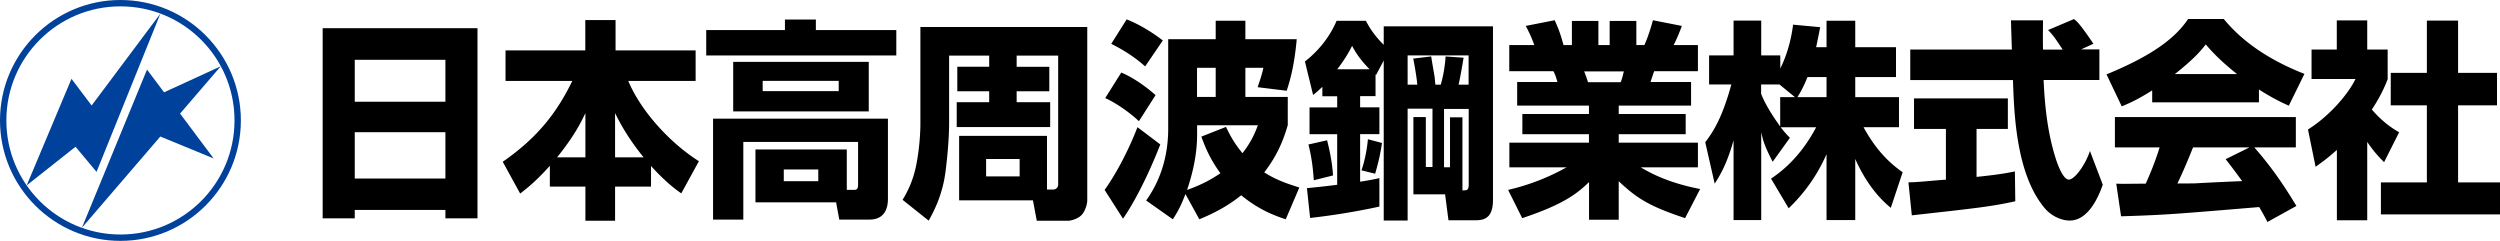 <svg id="_レイヤー_2" xmlns="http://www.w3.org/2000/svg" viewBox="0 0 259.48 25"><defs><style>.cls-1{fill:#00419b}</style></defs><g id="Text"><path d="M36.82 13.72h9.41v4.81h-9.41v-4.81zm-3.33 8.94h3.33v-.87h9.41v.87h3.33V2.93H33.49v19.74m3.33-16.46h9.41v4.35h-9.41V6.21m27.02 10.12v-4.59c.48.96 1.25 2.47 2.96 4.59h-2.96m-6.76 3.04h3.68v3.54h3.08v-3.54h3.73v-2.14c1.48 1.62 2.46 2.36 3.14 2.84l1.83-3.34c-2.85-1.79-5.97-5.07-7.33-8.33h6.99V5.23h-8.31V2.08h-3.14v3.15h-8.28V8.4h6.93c-1.56 3.21-3.56 5.86-7.22 8.39l1.81 3.3c.85-.66 1.64-1.29 3.08-2.88v2.16m.75-3.04c1.83-2.27 2.5-3.67 2.94-4.59v4.59h-2.94M81.48 3.12H73.3v2.64h19.73V3.12h-8.35V2.03h-3.21v1.09m5.58 5.27v1.07h-7.89V8.39h7.89M76.1 6.42v5.14h14.07V6.42H76.1m11.8 9.09h-9.49V21h8.37l.33 1.79h3.14c1.91 0 1.91-1.75 1.91-2.21v-8.26H74.01v10.47h3.14v-8.06h11.91v4.48c0 .44-.19.5-.42.5h-.75v-4.2m-2.96 2.08v1.22h-3.58v-1.22h3.58m17.74-10.66h-3.31v2.54h3.31v1.14H99.3v2.58h9.7v-2.58h-3.48V9.47h3.39V6.93h-3.39V5.77h4.31v13.35c0 .46-.35.55-.52.55h-.64V14.1h-9.12v6.69h7.66l.4 2.12h3.31c.15 0 .96-.15 1.39-.65.19-.2.54-.88.54-1.51V2.8H95.53v10.1c0 .11 0 2.14-.46 4.37a10.73 10.73 0 01-1.39 3.47l2.71 2.16c.48-.87 1.44-2.62 1.75-5.11.19-1.46.37-3.52.37-4.94V5.77h4.16v1.16m3.16 9.57v1.81h-3.48V16.5h3.48m12.23-3.3c-.77 2.03-2.1 4.7-3.41 6.51l1.91 2.99c1.91-2.78 3.48-6.69 3.87-7.71l-2.37-1.79m-3.35-3.02c1.1.48 2.62 1.55 3.5 2.4l1.73-2.71c-.4-.35-1.89-1.64-3.56-2.34l-1.66 2.64m.62-5.62c1.96.98 2.94 1.84 3.52 2.34l1.83-2.69c-.96-.74-2.27-1.6-3.75-2.19l-1.6 2.54m10.84 2.49v3.02h-1.94V7.04h1.94m7.47 3.02h-4.39V7.04h1.87c-.13.57-.23.94-.6 2.01l3.02.37c.35-1.09.79-2.58 1.04-5.35h-5.33V2.15h-3.08v1.92h-4.93v9.29c0 2.01-.4 4.81-2.29 7.45l2.77 1.95c.48-.74.81-1.31 1.31-2.62l1.44 2.62c2.02-.83 3.27-1.64 4.35-2.49 1.71 1.4 3.21 2.03 4.62 2.49l1.41-3.3c-1.41-.44-2.44-.81-3.64-1.57 1.48-1.92 2.06-3.61 2.44-4.9v-2.93m-3.1 2.93c-.31.85-.69 1.73-1.6 2.91-.77-.94-1.19-1.64-1.71-2.73l-2.56 1.01c.38 1.03.85 2.25 1.98 3.8-.69.46-1.71 1.12-3.46 1.73.62-1.84 1.04-3.76 1.04-5.73V13h6.31m5.24 1.99c.37 1.4.5 2.75.56 3.72l2-.5c-.1-1.49-.39-2.75-.62-3.65l-1.94.44m6.18-.55c-.06.63-.21 1.88-.67 3.23l1.42.35c.35-1.22.52-1.94.71-3.19l-1.46-.39m-3.18-7.26c.92-1.22 1.25-1.88 1.54-2.43.6 1.18 1.41 2.01 1.81 2.43h-3.35m13.63-1.44v3.04h-1.04c.1-.44.27-1.27.52-2.8l-1.87-.13c-.04.76-.19 1.86-.5 2.93h-.56c-.02-.2-.04-.44-.08-.81-.04-.28-.31-1.77-.35-2.12l-1.87.22c.06.22.39 2.08.42 2.71h-1V5.75h6.35m-16.46 16.87c2.19-.24 4.83-.66 7.18-1.18v-2.95c-.69.15-1.06.22-2 .37v-4.94h2v-2.78h-2V9.98h1.6V7.73l.06.04.79-1.49v16.61h2.48V11.28h2.58v6.05h-.69v-5.18h-1.29v8.02h3.29l.35 2.69h2.89c1.1 0 1.73-.53 1.73-2.1V2.73h-11.34v1.92c-1.14-1.12-1.62-2.06-1.85-2.49h-3.04c-.87 2.05-2.29 3.45-3.29 4.22l.85 3.48c.37-.3.56-.46.96-.85v.98h1.54v1.16h-2.87v2.78h2.87v5.25c-1.58.2-2.27.26-3.14.35l.33 3.1m16.46-3.5c0 .63-.17.63-.65.63v-7.58h-1.29v5.18h-.62v-6.05h2.56v7.82m5.56 3.51c4.33-1.44 5.7-2.56 6.93-3.74v3.91h3.08v-4c1.89 1.79 3.23 2.62 6.89 3.83l1.56-3.02c-1.31-.26-3.79-.81-6.16-2.25h5.93v-2.56h-8.22v-.88h6.95v-2.1h-6.95v-.87h7.51V8.51h-4.21s.33-1 .38-1.12h4.54V4.68h-2.52c.35-.68.67-1.48.85-1.99l-3-.59c-.17.66-.54 1.84-.89 2.58h-.83V2.17h-2.77v2.51h-1.17V2.17h-2.75v2.51h-.87c-.31-1.16-.56-1.81-.92-2.58l-3 .59c.4.74.69 1.42.89 1.99h-2.6v2.71h4.58c.19.35.25.55.42 1.12h-4.18v2.45h7.45v.87h-6.91v2.1h6.91v.88h-8.26v2.56h5.93a23.028 23.028 0 01-6.06 2.34l1.46 2.93m10.55-15.23c-.17.72-.25.94-.33 1.12h-3.39c-.04-.15-.31-.94-.4-1.12h4.12m18.02 2.67c.31-.48.69-1.18 1.04-2.08h1.98v2.08h-3.02m1.94-5.18c.21-.98.31-1.53.42-2.08l-2.81-.26c-.29 2.25-.94 3.76-1.33 4.55V5.75h-1.98V2.14h-2.87v3.61h-2.54v3.02h2.31c-.94 3.43-1.85 4.87-2.71 5.99l.98 4.3c.5-.77 1.27-2.01 1.96-4.5v8.28h2.87v-9.11c.21.9.31 1.35 1.19 3.06l1.79-2.49c-.31-.31-.54-.55-.96-1.09h3.68c-1.71 3.26-3.83 4.76-4.68 5.33l1.83 3.08c1.66-1.6 2.98-3.45 3.93-5.62v6.84h2.98V16.5c.87 1.95 2.06 3.74 3.69 5.07l1.23-3.69c-.92-.66-2.54-1.88-4.06-4.68h3.68v-3.12h-4.54V8h4.23V4.9h-4.23V2.15h-2.98V4.9h-1.08m-3.73 5.18v3.04c-.35-.48-1.44-1.99-1.98-3.39v-.96h1.91l1.6 1.31h-1.54m13.32 8.85c.4-.02.6-.02.87-.04.44-.02 2.54-.22 3.02-.24v-5.27h-3.31v-3.17h9.74v3.17h-3.25v4.98c2.35-.24 3.21-.41 3.98-.57l.04 3.1c-2.37.52-3.68.68-10.74 1.46l-.35-3.43m17.86-13.79h1.96V8.3h-5.79c.12 2.75.42 5.51 1.25 8.13.21.66.77 2.21 1.37 2.21s1.71-1.51 2.19-2.97l1.33 3.5c-.44 1.27-1.5 3.72-3.43 3.72-.98 0-1.98-.57-2.54-1.22-3.02-3.5-3.23-9.84-3.35-13.36h-10.66V5.14h10.55c-.02-.33-.06-1.92-.08-2.27 0-.2 0-.37-.02-.76h3.33c-.02 1.73-.02 2.23 0 3.04h2.04c-.54-.83-1-1.53-1.52-2.03l2.69-1.14c.31.24.58.44 2.02 2.56l-1.33.61m9.78 2.54c1.98-1.57 2.69-2.4 3.21-3.08.62.72 1.44 1.64 3.25 3.08h-6.45m-2.35 2.93h11.07V9.29c1.48.94 2.37 1.35 3.1 1.68l1.62-3.3c-3.16-1.25-6.16-3.01-8.37-5.7h-3.7c-1.33 1.97-3.64 3.76-8.47 5.75l1.58 3.32c.62-.26 1.54-.63 3.16-1.66v1.25m14.97 10.75c-1.25-2.08-2.56-4.02-4.37-6.08h4.31v-3.15h-18.78v3.15h4.64c-.44 1.42-.92 2.6-1.44 3.76-.38 0-2 .02-2.33.02-.17 0-.31 0-.73-.02l.5 3.39c4.73-.15 5.45-.22 14.34-.96.39.68.58 1.01.85 1.55l3-1.66m-7.33-4.85c.5.63.87 1.12 1.71 2.27-.67.02-3.95.17-4.68.22-.37.02-.54.02-2.04.02.62-1.31 1.04-2.29 1.62-3.74h5.85l-2.46 1.22m20.87-14.38h3.25v5.42h4.04v3.37h-4.04v8h4.35v3.32h-12.36v-3.32h4.77v-8h-3.75V7.56h3.75V2.14m-6.18 20.72h-3.16v-7.3c-.85.77-1.44 1.2-2.21 1.75l-.79-3.87c2.33-1.46 4.25-3.8 4.93-5.24h-4.56V5.14h2.62V2.12h3.16v3.02h2.12v3.08c-.31.79-.71 1.73-1.64 3.15 1.14 1.33 2.16 1.97 2.83 2.36l-1.56 3.1c-.6-.59-1.08-1.12-1.75-2.1v8.13"/><path class="cls-1" d="M12.5 24.34C5.96 24.34.66 19.04.66 12.5S5.96.66 12.5.66s11.84 5.3 11.84 11.84-5.3 11.84-11.84 11.84M12.5 0C5.6 0 0 5.6 0 12.5S5.6 25 12.5 25 25 19.4 25 12.5 19.4 0 12.5 0"/><path class="cls-1" d="M2.77 19.24L7.42 8.18l2.09 2.77 7.14-9.54-6.63 16.43-2.18-2.61-5.07 4.01m15.92-7.45l4.22-4.91-5.88 2.7-1.77-2.36L8.5 23.64l8.14-9.47 5.54 2.28-3.49-4.66"/></g></svg>